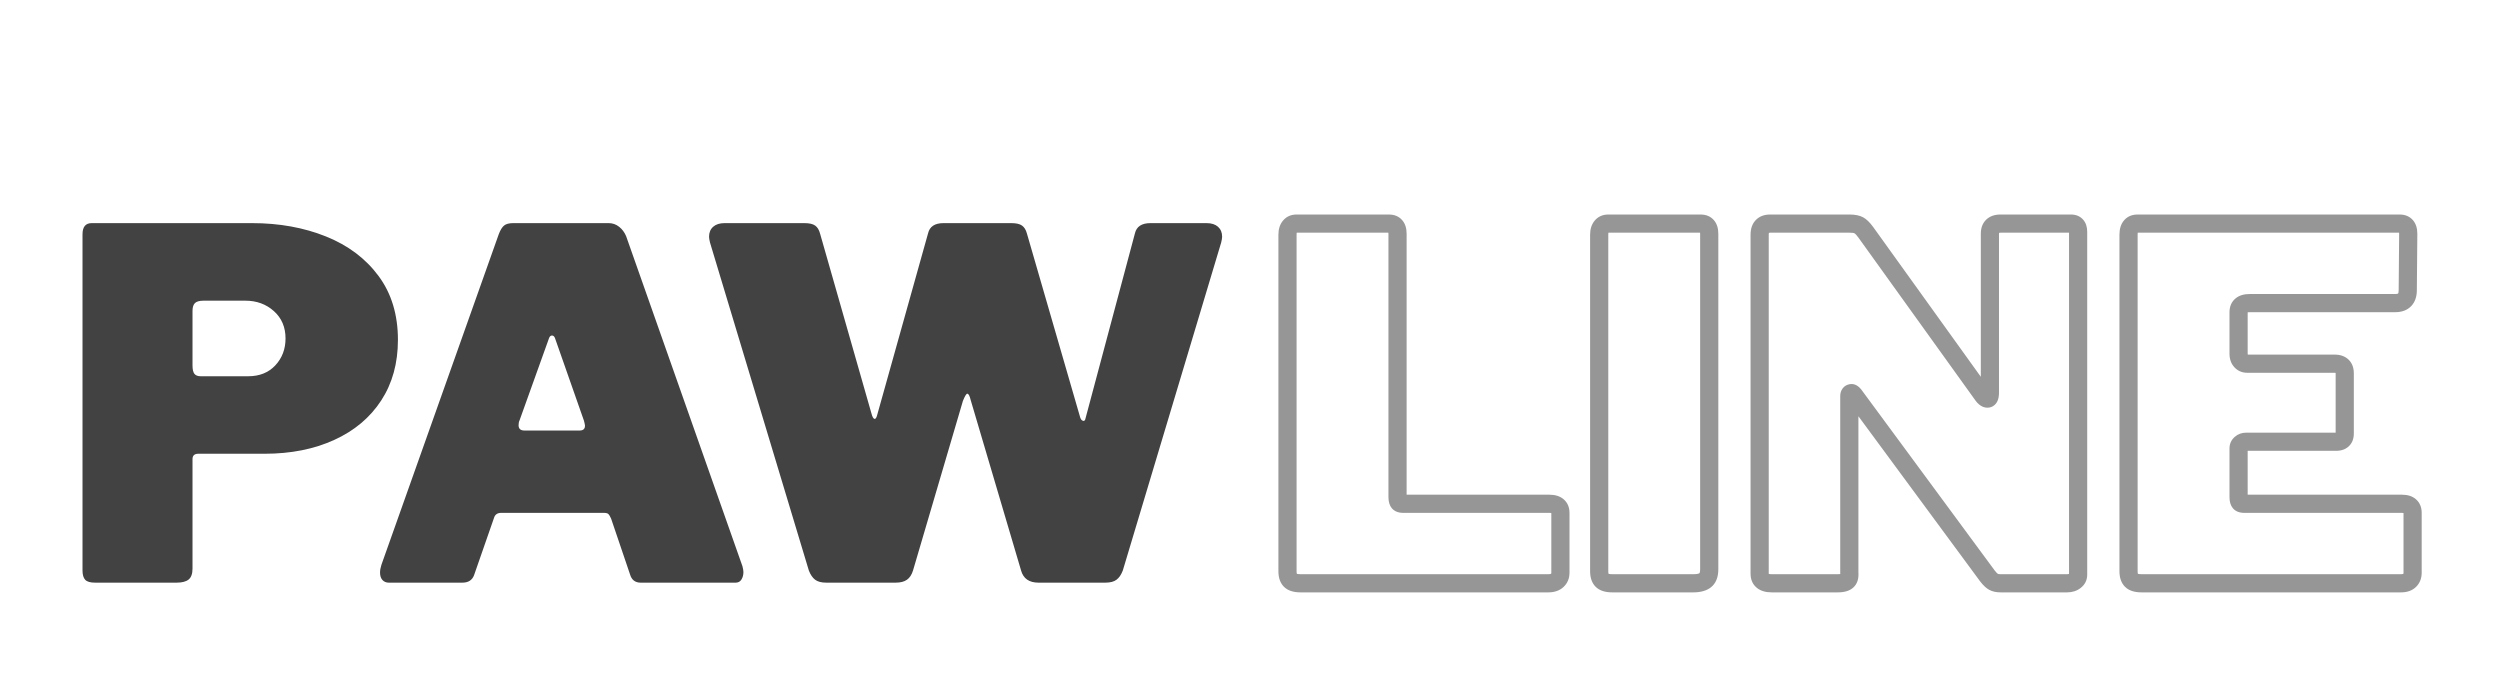 <svg version="1.0" preserveAspectRatio="xMidYMid meet" height="280" viewBox="0 0 750 210" zoomAndPan="magnify" width="1000" xmlns:xlink="http://www.w3.org/1999/xlink" xmlns="http://www.w3.org/2000/svg"><defs><g></g><clipPath id="286bed1788"><rect height="176" y="0" width="354" x="0"></rect></clipPath><clipPath id="a2791e1fb8"><path clip-rule="nonzero" d="M 354 140 L 354.559 140 L 354.559 141 L 354 141 Z M 354 140"></path></clipPath><clipPath id="534768637b"><rect height="176" y="0" width="355" x="0"></rect></clipPath></defs><g transform="matrix(1, 0, 0, 1, 378, 34)"><g clip-path="url(#286bed1788)"><g fill-opacity="1" fill="#969696"><g transform="translate(0.686, 140.986)"><g><path d="M 4.836 -104.562 C 4.836 -106.285 5.289 -107.691 6.195 -108.777 C 7.223 -110.016 8.602 -110.633 10.324 -110.633 L 37.957 -110.633 C 39.664 -110.633 41.008 -110.062 41.988 -108.918 C 42.863 -107.898 43.301 -106.543 43.301 -104.852 L 43.301 -25.887 C 43.301 -25.703 43.309 -25.578 43.324 -25.508 C 43.289 -25.668 43.191 -25.844 43.031 -26.031 C 42.812 -26.297 42.562 -26.473 42.285 -26.559 C 42.246 -26.57 42.215 -26.578 42.195 -26.582 C 42.223 -26.578 42.266 -26.578 42.32 -26.578 L 86.094 -26.578 C 87.859 -26.578 89.277 -26.137 90.336 -25.262 C 91.555 -24.254 92.164 -22.863 92.164 -21.086 L 92.164 -3.199 C 92.164 -1.434 91.555 0.008 90.34 1.133 C 89.188 2.195 87.676 2.727 85.801 2.727 L 11.488 2.727 C 9.281 2.727 7.621 2.168 6.508 1.055 C 5.391 -0.059 4.836 -1.621 4.836 -3.637 Z M 10.289 -104.562 L 10.289 -3.637 C 10.289 -3.285 10.32 -3.016 10.379 -2.82 L 10.363 -2.801 C 10.324 -2.84 10.289 -2.867 10.258 -2.883 C 10.281 -2.871 10.324 -2.855 10.383 -2.84 C 10.648 -2.766 11.016 -2.727 11.488 -2.727 L 85.801 -2.727 C 86.254 -2.727 86.535 -2.777 86.641 -2.875 C 86.688 -2.918 86.711 -3.027 86.711 -3.199 L 86.711 -21.086 C 86.711 -21.195 86.707 -21.258 86.699 -21.273 C 86.73 -21.191 86.789 -21.121 86.863 -21.059 L 86.832 -21.047 C 86.648 -21.098 86.402 -21.125 86.094 -21.125 L 42.32 -21.125 C 40.789 -21.125 39.629 -21.594 38.844 -22.539 C 38.18 -23.336 37.848 -24.453 37.848 -25.887 L 37.848 -104.852 C 37.848 -105.105 37.828 -105.301 37.789 -105.438 L 37.781 -105.465 C 37.797 -105.434 37.82 -105.402 37.848 -105.367 C 37.926 -105.277 38.016 -105.211 38.113 -105.172 L 38.121 -105.168 C 38.078 -105.176 38.023 -105.18 37.957 -105.18 L 10.324 -105.18 C 10.277 -105.18 10.238 -105.176 10.211 -105.172 C 10.211 -105.172 10.223 -105.176 10.234 -105.18 C 10.297 -105.207 10.348 -105.242 10.383 -105.289 C 10.32 -105.211 10.289 -104.969 10.289 -104.562 Z M 10.289 -104.562"></path></g></g></g><g fill-opacity="1" fill="#969696"><g transform="translate(94.195, 140.986)"><g><path d="M 37.957 -110.633 C 39.664 -110.633 41.008 -110.062 41.988 -108.918 C 42.863 -107.898 43.301 -106.543 43.301 -104.852 L 43.301 -4.219 C 43.301 -1.801 42.578 -0.004 41.129 1.172 C 39.852 2.207 38.066 2.727 35.773 2.727 L 11.488 2.727 C 9.281 2.727 7.621 2.168 6.508 1.055 C 5.391 -0.059 4.836 -1.621 4.836 -3.637 L 4.836 -104.562 C 4.836 -106.285 5.289 -107.691 6.195 -108.777 C 7.223 -110.016 8.602 -110.633 10.324 -110.633 Z M 37.957 -105.18 L 10.324 -105.18 C 10.277 -105.18 10.238 -105.176 10.211 -105.172 C 10.211 -105.172 10.223 -105.176 10.234 -105.18 C 10.297 -105.207 10.348 -105.242 10.383 -105.289 C 10.32 -105.211 10.289 -104.969 10.289 -104.562 L 10.289 -3.637 C 10.289 -3.285 10.32 -3.016 10.379 -2.82 L 10.363 -2.801 C 10.324 -2.84 10.289 -2.867 10.258 -2.883 C 10.281 -2.871 10.324 -2.855 10.383 -2.84 C 10.648 -2.766 11.016 -2.727 11.488 -2.727 L 35.773 -2.727 C 36.777 -2.727 37.418 -2.84 37.691 -3.062 C 37.676 -3.051 37.664 -3.039 37.66 -3.031 C 37.676 -3.055 37.695 -3.094 37.715 -3.148 C 37.801 -3.398 37.848 -3.754 37.848 -4.219 L 37.848 -104.852 C 37.848 -105.105 37.828 -105.301 37.789 -105.438 L 37.781 -105.465 C 37.797 -105.434 37.82 -105.402 37.848 -105.367 C 37.926 -105.277 38.016 -105.211 38.113 -105.172 L 38.121 -105.168 C 38.078 -105.176 38.023 -105.18 37.957 -105.18 Z M 37.957 -105.18"></path></g></g></g><g fill-opacity="1" fill="#969696"><g transform="translate(142.331, 140.986)"><g><path d="M 100.926 -110.633 C 102.473 -110.633 103.699 -110.117 104.605 -109.094 C 105.426 -108.164 105.832 -106.945 105.832 -105.434 L 105.832 -2.617 C 105.832 -0.945 105.164 0.402 103.824 1.434 C 102.703 2.297 101.352 2.727 99.762 2.727 L 79.84 2.727 C 78.504 2.727 77.363 2.469 76.426 1.957 C 75.559 1.484 74.672 0.664 73.762 -0.508 L 73.738 -0.535 L 33.727 -54.809 L 35.922 -56.426 L 33.789 -54.723 L 33.777 -54.742 C 33.84 -54.68 33.922 -54.625 34.023 -54.566 C 34.559 -54.262 35.141 -54.211 35.766 -54.422 C 36.332 -54.609 36.75 -54.969 37.016 -55.496 C 37.133 -55.734 37.191 -55.949 37.191 -56.133 L 37.191 -3.199 L 34.465 -3.199 L 37.184 -3.426 C 37.355 -1.371 36.844 0.203 35.645 1.289 C 34.594 2.246 33.035 2.727 30.977 2.727 L 11.199 2.727 C 9.348 2.727 7.871 2.285 6.77 1.402 C 5.48 0.371 4.836 -1.066 4.836 -2.91 L 4.836 -104.562 C 4.836 -106.406 5.355 -107.871 6.391 -108.953 C 7.461 -110.074 8.918 -110.633 10.762 -110.633 L 34.465 -110.633 C 36.184 -110.633 37.562 -110.355 38.594 -109.797 C 39.59 -109.262 40.598 -108.293 41.617 -106.891 L 76.555 -58.27 L 76.582 -58.23 C 76.723 -58.02 76.82 -57.891 76.875 -57.844 C 76.641 -58.039 76.32 -58.133 75.914 -58.133 C 75.355 -58.133 74.867 -57.953 74.445 -57.586 C 74.191 -57.367 74.016 -57.125 73.914 -56.859 C 73.898 -56.816 73.887 -56.785 73.879 -56.758 C 73.883 -56.77 73.887 -56.789 73.891 -56.816 C 73.906 -56.938 73.914 -57.098 73.914 -57.297 L 73.914 -104.852 C 73.914 -106.648 74.461 -108.07 75.555 -109.113 C 76.617 -110.125 78.043 -110.633 79.84 -110.633 Z M 100.926 -105.18 L 79.84 -105.18 C 79.586 -105.18 79.398 -105.16 79.266 -105.117 L 79.246 -105.109 C 79.27 -105.125 79.297 -105.145 79.32 -105.172 C 79.371 -105.219 79.402 -105.258 79.414 -105.289 C 79.383 -105.199 79.367 -105.051 79.367 -104.852 L 79.367 -57.297 C 79.367 -56.328 79.246 -55.531 79.004 -54.902 C 78.777 -54.32 78.449 -53.84 78.016 -53.465 C 77.414 -52.941 76.711 -52.68 75.914 -52.68 C 74.453 -52.68 73.164 -53.52 72.043 -55.203 L 74.312 -56.715 L 72.098 -55.125 L 37.207 -103.684 C 36.672 -104.414 36.273 -104.852 36.008 -104.996 C 35.781 -105.117 35.27 -105.18 34.465 -105.18 L 10.762 -105.18 C 10.535 -105.18 10.367 -105.16 10.258 -105.121 C 10.273 -105.125 10.297 -105.148 10.332 -105.184 L 10.359 -105.195 C 10.312 -105.047 10.289 -104.836 10.289 -104.562 L 10.289 -2.91 C 10.289 -2.789 10.293 -2.711 10.305 -2.684 C 10.277 -2.75 10.234 -2.809 10.176 -2.855 L 10.164 -2.867 C 10.199 -2.852 10.246 -2.832 10.309 -2.816 C 10.535 -2.758 10.828 -2.727 11.199 -2.727 L 30.977 -2.727 C 31.426 -2.727 31.773 -2.758 32.023 -2.824 C 32.078 -2.836 32.113 -2.848 32.133 -2.855 C 32.086 -2.832 32.035 -2.797 31.977 -2.746 C 31.848 -2.625 31.766 -2.512 31.738 -2.406 C 31.77 -2.516 31.77 -2.703 31.75 -2.973 L 31.738 -3.086 L 31.738 -56.133 C 31.738 -56.805 31.871 -57.406 32.137 -57.934 C 32.547 -58.754 33.18 -59.309 34.039 -59.594 C 35.535 -60.09 36.871 -59.602 38.051 -58.129 L 38.082 -58.086 L 78.105 -3.801 L 75.914 -2.18 L 78.066 -3.855 C 78.512 -3.281 78.836 -2.941 79.035 -2.832 C 79.16 -2.762 79.43 -2.727 79.84 -2.727 L 99.762 -2.727 C 100.113 -2.727 100.359 -2.781 100.5 -2.887 C 100.418 -2.828 100.379 -2.738 100.379 -2.617 L 100.379 -105.434 C 100.379 -105.582 100.371 -105.688 100.355 -105.746 C 100.379 -105.668 100.434 -105.582 100.516 -105.484 C 100.633 -105.352 100.766 -105.258 100.918 -105.199 Z M 100.926 -105.18"></path></g></g></g><g fill-opacity="1" fill="#969696"><g transform="translate(253, 140.986)"><g><path d="M 4.836 -104.562 C 4.836 -106.328 5.273 -107.746 6.152 -108.805 C 7.156 -110.023 8.547 -110.633 10.324 -110.633 L 88.855 -110.633 C 90.562 -110.633 91.91 -110.062 92.891 -108.918 C 93.762 -107.898 94.199 -106.543 94.199 -104.852 L 94.055 -87.961 C 94.055 -85.934 93.484 -84.328 92.348 -83.145 C 91.18 -81.934 89.578 -81.328 87.547 -81.328 L 43.918 -81.328 C 43.605 -81.328 43.359 -81.305 43.18 -81.254 L 43.148 -81.262 C 43.223 -81.328 43.277 -81.398 43.312 -81.48 C 43.305 -81.465 43.301 -81.402 43.301 -81.293 L 43.301 -68.934 C 43.301 -68.734 43.316 -68.582 43.352 -68.477 L 43.355 -68.461 C 43.348 -68.477 43.336 -68.496 43.32 -68.512 C 43.293 -68.539 43.254 -68.566 43.199 -68.59 L 43.191 -68.605 L 69.367 -68.605 C 71.113 -68.605 72.504 -68.113 73.539 -67.125 C 74.613 -66.102 75.148 -64.719 75.148 -62.969 L 75.148 -44.938 C 75.148 -43.328 74.645 -42.051 73.641 -41.102 C 72.68 -40.191 71.398 -39.738 69.805 -39.738 L 42.902 -39.738 L 42.871 -39.742 C 42.93 -39.766 42.988 -39.797 43.039 -39.844 C 43.215 -40 43.301 -40.195 43.301 -40.43 L 43.301 -25.887 C 43.301 -25.703 43.309 -25.578 43.324 -25.508 C 43.289 -25.668 43.191 -25.844 43.031 -26.031 C 42.812 -26.297 42.562 -26.473 42.285 -26.559 C 42.246 -26.57 42.215 -26.578 42.195 -26.582 C 42.223 -26.578 42.266 -26.578 42.32 -26.578 L 89.582 -26.578 C 91.324 -26.578 92.719 -26.125 93.766 -25.223 C 94.926 -24.219 95.508 -22.84 95.508 -21.086 L 95.508 -3.199 C 95.508 -1.477 94.953 -0.059 93.836 1.055 C 92.723 2.168 91.207 2.727 89.293 2.727 L 11.488 2.727 C 9.281 2.727 7.621 2.168 6.508 1.055 C 5.391 -0.059 4.836 -1.621 4.836 -3.637 Z M 10.289 -104.562 L 10.289 -3.637 C 10.289 -3.285 10.32 -3.016 10.379 -2.82 L 10.363 -2.801 C 10.324 -2.84 10.289 -2.867 10.258 -2.883 C 10.281 -2.871 10.324 -2.855 10.383 -2.84 C 10.648 -2.766 11.016 -2.727 11.488 -2.727 L 89.293 -2.727 C 89.578 -2.727 89.801 -2.754 89.957 -2.805 L 89.98 -2.801 C 90.031 -2.852 90.055 -2.984 90.055 -3.199 L 90.055 -21.086 C 90.055 -21.207 90.051 -21.285 90.039 -21.312 C 90.066 -21.234 90.121 -21.164 90.199 -21.094 C 90.227 -21.07 90.254 -21.051 90.277 -21.039 C 90.27 -21.043 90.254 -21.051 90.227 -21.059 C 90.074 -21.102 89.859 -21.125 89.582 -21.125 L 42.32 -21.125 C 40.789 -21.125 39.629 -21.594 38.844 -22.539 C 38.18 -23.336 37.848 -24.453 37.848 -25.887 L 37.848 -40.43 C 37.848 -41.828 38.371 -42.992 39.418 -43.922 C 40.371 -44.77 41.531 -45.191 42.902 -45.191 L 69.805 -45.191 C 69.961 -45.191 70.07 -45.199 70.129 -45.219 C 70.059 -45.199 69.98 -45.145 69.895 -45.066 C 69.793 -44.969 69.723 -44.867 69.688 -44.762 C 69.691 -44.777 69.695 -44.836 69.695 -44.938 L 69.695 -62.969 C 69.695 -63.145 69.684 -63.27 69.656 -63.34 C 69.676 -63.289 69.715 -63.234 69.777 -63.176 C 69.828 -63.129 69.859 -63.102 69.879 -63.098 C 69.766 -63.133 69.594 -63.152 69.367 -63.152 L 43.191 -63.152 C 41.613 -63.152 40.309 -63.715 39.285 -64.844 C 38.324 -65.898 37.848 -67.258 37.848 -68.934 L 37.848 -81.293 C 37.848 -83.07 38.457 -84.461 39.672 -85.469 C 40.734 -86.344 42.148 -86.781 43.918 -86.781 L 87.547 -86.781 C 88.035 -86.781 88.324 -86.832 88.418 -86.93 C 88.539 -87.055 88.602 -87.414 88.602 -88.008 L 88.746 -104.852 C 88.746 -105.105 88.727 -105.301 88.688 -105.438 L 88.68 -105.465 C 88.695 -105.434 88.719 -105.402 88.75 -105.367 C 88.828 -105.277 88.914 -105.211 89.012 -105.172 L 89.02 -105.168 C 88.977 -105.176 88.922 -105.18 88.855 -105.18 L 10.324 -105.18 C 10.219 -105.18 10.156 -105.176 10.137 -105.168 C 10.219 -105.203 10.293 -105.258 10.355 -105.332 L 10.363 -105.301 C 10.312 -105.121 10.289 -104.871 10.289 -104.562 Z M 10.289 -104.562"></path></g></g></g><g fill-opacity="1" fill="#969696"><g transform="translate(350.581, 140.986)"><g></g></g></g></g></g><g transform="matrix(1, 0, 0, 1, 16, 34)"><g clip-path="url(#534768637b)"><g fill-opacity="1" fill="#424242"><g transform="translate(1.191, 140.797)"><g><path d="M 102.188 -72.828 C 102.188 -65.848 100.516 -59.789 97.172 -54.656 C 93.828 -49.52 89.125 -45.57 83.062 -42.812 C 77.008 -40.051 70.062 -38.672 62.219 -38.672 L 42.297 -38.672 C 41.141 -38.672 40.562 -38.133 40.562 -37.062 L 40.562 -4.219 C 40.562 -2.664 40.172 -1.57 39.391 -0.938 C 38.617 -0.312 37.41 0 35.766 0 L 11.344 0 C 9.883 0 8.891 -0.289 8.359 -0.875 C 7.828 -1.457 7.562 -2.379 7.562 -3.641 L 7.562 -104.516 C 7.562 -106.742 8.484 -107.859 10.328 -107.859 L 58.438 -107.859 C 66.57 -107.859 73.957 -106.523 80.594 -103.859 C 87.238 -101.191 92.5 -97.238 96.375 -92 C 100.25 -86.77 102.188 -80.379 102.188 -72.828 Z M 68.469 -73.266 C 68.469 -76.648 67.301 -79.383 64.969 -81.469 C 62.645 -83.551 59.789 -84.594 56.406 -84.594 L 43.906 -84.594 C 42.645 -84.594 41.77 -84.348 41.281 -83.859 C 40.801 -83.379 40.562 -82.609 40.562 -81.547 L 40.562 -65.125 C 40.562 -63.957 40.754 -63.129 41.141 -62.641 C 41.523 -62.16 42.156 -61.922 43.031 -61.922 L 57.266 -61.922 C 60.66 -61.922 63.375 -63.008 65.406 -65.188 C 67.445 -67.375 68.469 -70.066 68.469 -73.266 Z M 68.469 -73.266"></path></g></g></g><g fill-opacity="1" fill="#424242"><g transform="translate(94.371, 140.797)"><g><path d="M 6.25 0 C 5.477 0 4.848 -0.266 4.359 -0.797 C 3.879 -1.328 3.641 -2.078 3.641 -3.047 C 3.641 -3.723 3.781 -4.5 4.062 -5.375 L 39.25 -104.516 C 39.727 -105.773 40.258 -106.645 40.844 -107.125 C 41.426 -107.613 42.348 -107.859 43.609 -107.859 L 72.25 -107.859 C 73.406 -107.859 74.441 -107.492 75.359 -106.766 C 76.285 -106.035 76.988 -105.094 77.469 -103.938 L 112.359 -4.938 C 112.555 -4.164 112.656 -3.586 112.656 -3.203 C 112.656 -2.328 112.457 -1.57 112.062 -0.938 C 111.676 -0.312 111.098 0 110.328 0 L 81.844 0 C 80.188 0 79.117 -0.82 78.641 -2.469 L 72.969 -19.188 C 72.676 -19.863 72.41 -20.32 72.172 -20.562 C 71.93 -20.812 71.473 -20.938 70.797 -20.938 L 39.969 -20.938 C 38.812 -20.938 38.086 -20.398 37.797 -19.328 L 31.828 -2.188 C 31.254 -0.727 30.094 0 28.344 0 Z M 63.516 -45.641 C 64.586 -45.641 65.125 -46.125 65.125 -47.094 C 65.125 -47.289 65.023 -47.773 64.828 -48.547 L 56.109 -73.406 C 55.91 -73.895 55.617 -74.141 55.234 -74.141 C 54.848 -74.141 54.555 -73.895 54.359 -73.406 L 45.5 -48.703 C 45.301 -48.305 45.203 -47.816 45.203 -47.234 C 45.203 -46.172 45.785 -45.641 46.953 -45.641 Z M 63.516 -45.641"></path></g></g></g><g fill-opacity="1" fill="#424242"><g transform="translate(193.075, 140.797)"><g><path d="M 152.922 -107.859 C 154.367 -107.859 155.504 -107.492 156.328 -106.766 C 157.148 -106.035 157.562 -105.039 157.562 -103.781 C 157.562 -103.395 157.469 -102.816 157.281 -102.047 L 127.766 -3.641 C 127.285 -2.379 126.656 -1.457 125.875 -0.875 C 125.102 -0.289 123.988 0 122.531 0 L 102.484 0 C 99.672 0 97.926 -1.211 97.25 -3.641 L 82.125 -54.797 C 81.832 -56.055 81.492 -56.688 81.109 -56.688 C 80.816 -56.688 80.379 -55.961 79.797 -54.516 L 64.828 -3.641 C 64.441 -2.379 63.836 -1.457 63.016 -0.875 C 62.191 -0.289 61.051 0 59.594 0 L 38.812 0 C 37.352 0 36.238 -0.289 35.469 -0.875 C 34.695 -1.457 34.066 -2.379 33.578 -3.641 L 3.922 -102.047 C 3.734 -102.816 3.641 -103.395 3.641 -103.781 C 3.641 -105.039 4.051 -106.035 4.875 -106.766 C 5.695 -107.492 6.832 -107.859 8.281 -107.859 L 32.266 -107.859 C 33.723 -107.859 34.789 -107.613 35.469 -107.125 C 36.145 -106.645 36.629 -105.867 36.922 -104.797 L 52.328 -50.875 C 52.617 -49.707 52.957 -49.125 53.344 -49.125 C 53.633 -49.125 53.879 -49.516 54.078 -50.297 L 69.344 -104.797 C 69.82 -106.836 71.367 -107.859 73.984 -107.859 L 94.344 -107.859 C 95.789 -107.859 96.852 -107.613 97.531 -107.125 C 98.207 -106.645 98.691 -105.867 98.984 -104.797 L 114.984 -49.562 C 115.172 -48.988 115.457 -48.648 115.844 -48.547 C 116.238 -48.453 116.484 -48.695 116.578 -49.281 L 131.406 -104.797 C 131.883 -106.836 133.438 -107.859 136.062 -107.859 Z M 152.922 -107.859"></path></g></g></g><g clip-path="url(#a2791e1fb8)"><g fill-opacity="1" fill="#424242"><g transform="translate(354.291, 140.797)"><g></g></g></g></g></g></g></svg>